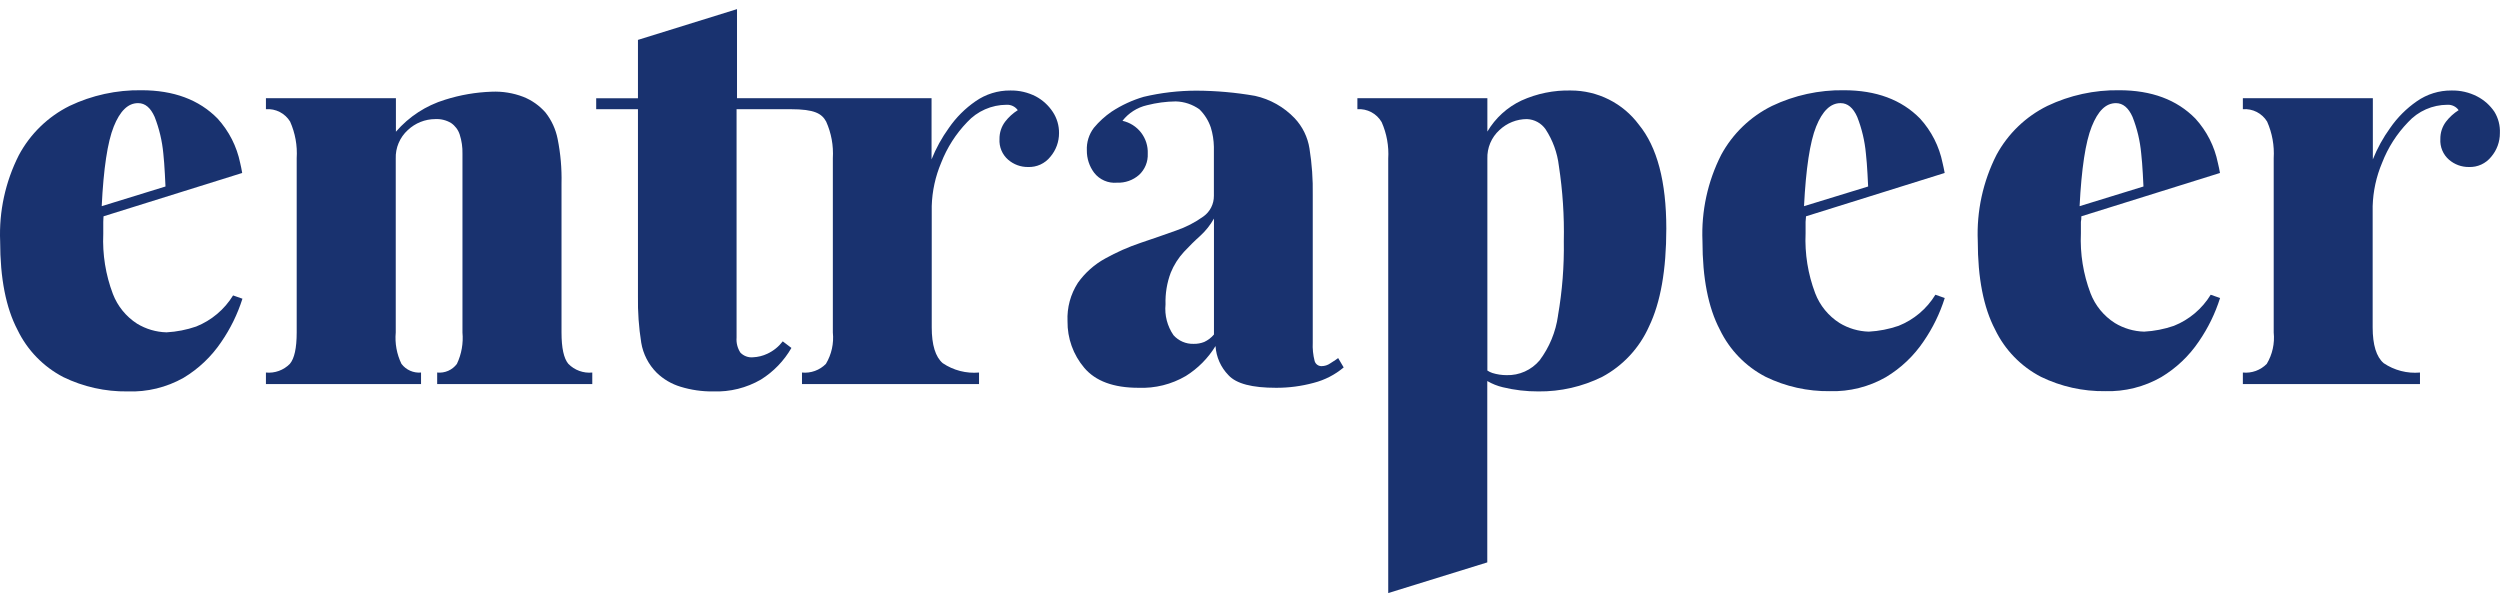 <svg width="137" height="33" viewBox="0 0 137 33" fill="none" xmlns="http://www.w3.org/2000/svg">
<path d="M55.361 4.959C55.847 4.949 56.329 5.06 56.762 5.282C57.138 5.483 57.458 5.775 57.693 6.132C57.921 6.476 58.04 6.882 58.035 7.295C58.036 7.77 57.868 8.23 57.56 8.591C57.414 8.774 57.227 8.92 57.014 9.018C56.801 9.115 56.568 9.161 56.334 9.152C55.935 9.156 55.549 9.014 55.247 8.753C55.086 8.613 54.959 8.438 54.877 8.241C54.794 8.044 54.759 7.831 54.772 7.618C54.767 7.276 54.875 6.942 55.081 6.668C55.273 6.419 55.508 6.205 55.774 6.037C55.704 5.939 55.611 5.861 55.503 5.81C55.395 5.758 55.276 5.735 55.157 5.742C54.751 5.743 54.35 5.828 53.979 5.992C53.608 6.155 53.275 6.394 53.001 6.692C52.383 7.333 51.899 8.09 51.576 8.919C51.258 9.671 51.082 10.477 51.059 11.293V17.941C51.059 18.905 51.263 19.56 51.662 19.902C52.246 20.296 52.949 20.477 53.651 20.415V21.047H43.949V20.415C44.19 20.439 44.432 20.408 44.658 20.326C44.885 20.244 45.091 20.112 45.26 19.94C45.569 19.423 45.702 18.82 45.64 18.221V8.667C45.681 7.98 45.556 7.292 45.274 6.664C45.037 6.231 44.657 5.984 43.318 5.984H40.364V18.497C40.34 18.788 40.414 19.078 40.573 19.323C40.662 19.415 40.77 19.486 40.89 19.53C41.01 19.575 41.139 19.592 41.266 19.579C41.538 19.567 41.804 19.501 42.05 19.385C42.383 19.23 42.672 18.997 42.895 18.706L43.37 19.067C42.964 19.773 42.39 20.368 41.699 20.8C40.908 21.258 40.004 21.483 39.091 21.45C38.483 21.459 37.878 21.372 37.296 21.194C36.804 21.046 36.354 20.782 35.986 20.425C35.54 19.978 35.244 19.404 35.14 18.782C35.006 17.939 34.946 17.085 34.96 16.232V5.984H32.671V5.386H34.96V2.186L40.388 0.5V5.381H51.049V8.734C51.294 8.123 51.613 7.544 51.999 7.01C52.393 6.438 52.889 5.942 53.461 5.548C54.018 5.159 54.682 4.953 55.361 4.959Z" fill="#19326F"/>
<path d="M135.745 5.282C136.127 5.479 136.454 5.77 136.695 6.127C136.909 6.478 137.013 6.884 136.994 7.295C136.996 7.77 136.827 8.23 136.519 8.591C136.373 8.774 136.186 8.92 135.973 9.018C135.76 9.115 135.528 9.161 135.294 9.152C134.895 9.156 134.508 9.014 134.206 8.753C134.045 8.613 133.918 8.438 133.836 8.241C133.754 8.044 133.718 7.831 133.731 7.618C133.726 7.276 133.834 6.942 134.04 6.668C134.232 6.419 134.467 6.205 134.733 6.037C134.664 5.939 134.571 5.861 134.463 5.81C134.355 5.758 134.235 5.735 134.116 5.742C133.711 5.743 133.311 5.828 132.941 5.991C132.57 6.155 132.238 6.393 131.965 6.692C131.346 7.331 130.861 8.089 130.54 8.919C130.222 9.671 130.046 10.477 130.022 11.293V17.941C130.022 18.905 130.227 19.56 130.626 19.902C131.21 20.296 131.913 20.477 132.615 20.415V21.047H122.909V20.415C123.149 20.439 123.391 20.408 123.618 20.326C123.844 20.244 124.05 20.112 124.219 19.94C124.528 19.423 124.661 18.82 124.599 18.221V8.667C124.64 7.98 124.517 7.293 124.238 6.663C124.101 6.438 123.904 6.256 123.67 6.136C123.435 6.016 123.171 5.964 122.909 5.984V5.381H130.032V8.734C130.277 8.123 130.596 7.544 130.982 7.01C131.377 6.439 131.873 5.943 132.444 5.548C133.001 5.159 133.665 4.953 134.344 4.959C134.83 4.949 135.312 5.06 135.745 5.282Z" fill="#19326F"/>
<path fill-rule="evenodd" clip-rule="evenodd" d="M72.898 19.912C72.759 20.01 72.594 20.063 72.423 20.064C72.339 20.066 72.255 20.041 72.187 19.991C72.118 19.941 72.068 19.87 72.043 19.788C71.957 19.455 71.922 19.111 71.939 18.767V10.695C71.955 9.838 71.894 8.982 71.759 8.136C71.661 7.514 71.378 6.936 70.947 6.478C70.361 5.864 69.605 5.437 68.776 5.253C67.718 5.068 66.645 4.973 65.571 4.968C64.595 4.968 63.623 5.081 62.674 5.306C62.052 5.488 61.46 5.762 60.917 6.118C60.553 6.367 60.226 6.666 59.944 7.005C59.674 7.361 59.538 7.799 59.559 8.245C59.555 8.684 59.695 9.113 59.958 9.465C60.104 9.654 60.296 9.803 60.515 9.898C60.734 9.994 60.973 10.033 61.211 10.011C61.655 10.03 62.089 9.877 62.422 9.584C62.581 9.436 62.706 9.256 62.788 9.055C62.87 8.854 62.907 8.637 62.897 8.421C62.915 8.005 62.785 7.597 62.532 7.268C62.278 6.939 61.916 6.71 61.511 6.621C61.847 6.19 62.322 5.888 62.855 5.766C63.37 5.634 63.899 5.564 64.431 5.557C64.899 5.569 65.352 5.721 65.732 5.994C66.015 6.273 66.228 6.615 66.354 6.991C66.459 7.333 66.514 7.688 66.521 8.045V10.733C66.523 10.954 66.472 11.172 66.372 11.368C66.272 11.565 66.126 11.735 65.946 11.863C65.489 12.191 64.987 12.45 64.455 12.632C63.842 12.851 63.192 13.079 62.508 13.307C61.836 13.534 61.186 13.821 60.566 14.166C59.973 14.491 59.462 14.946 59.07 15.496C58.665 16.122 58.466 16.859 58.5 17.604C58.488 18.537 58.813 19.442 59.416 20.154C60.034 20.885 61.022 21.251 62.389 21.251C63.297 21.288 64.197 21.064 64.982 20.605C65.645 20.192 66.203 19.629 66.611 18.962C66.648 19.562 66.899 20.128 67.318 20.558C67.751 21.032 68.62 21.251 69.926 21.251C70.623 21.254 71.318 21.163 71.991 20.98C72.595 20.825 73.157 20.536 73.634 20.135L73.331 19.622C73.248 19.687 73.139 19.758 73.027 19.829L73.026 19.829C72.983 19.857 72.94 19.884 72.898 19.912ZM66.525 18.331C66.38 18.504 66.198 18.643 65.993 18.739C65.808 18.812 65.609 18.848 65.409 18.843C65.202 18.849 64.996 18.81 64.806 18.728C64.616 18.646 64.446 18.523 64.308 18.369C63.967 17.875 63.812 17.276 63.871 16.678C63.852 16.087 63.948 15.498 64.156 14.945C64.327 14.523 64.573 14.135 64.882 13.801C65.172 13.492 65.466 13.197 65.77 12.927C66.071 12.653 66.326 12.332 66.525 11.977V18.331Z" fill="#19326F"/>
<path fill-rule="evenodd" clip-rule="evenodd" d="M13.272 9.479L5.674 11.854C5.672 11.89 5.67 11.926 5.667 11.962C5.663 12.03 5.659 12.095 5.659 12.158V12.822C5.61 13.942 5.789 15.06 6.186 16.108C6.444 16.778 6.908 17.349 7.511 17.737C7.999 18.034 8.555 18.197 9.126 18.212C9.679 18.181 10.226 18.075 10.75 17.894C11.59 17.558 12.3 16.96 12.773 16.189L13.286 16.369C13.018 17.214 12.626 18.014 12.123 18.744C11.586 19.541 10.881 20.211 10.057 20.705C9.123 21.232 8.061 21.49 6.989 21.45C5.773 21.466 4.569 21.198 3.475 20.667C2.377 20.098 1.493 19.188 0.958 18.074C0.325 16.868 0.008 15.25 0.008 13.221C-0.059 11.586 0.294 9.961 1.034 8.501C1.658 7.336 2.629 6.393 3.812 5.804C5.041 5.219 6.388 4.925 7.749 4.945C9.515 4.945 10.907 5.462 11.923 6.497C12.548 7.183 12.976 8.024 13.162 8.933C13.205 9.109 13.239 9.289 13.272 9.479ZM8.475 6.407C8.252 5.904 7.953 5.652 7.573 5.652H7.559C7.013 5.652 6.576 6.084 6.234 6.934C5.892 7.784 5.674 9.242 5.574 11.298L9.069 10.22C9.069 10.22 9.017 8.981 8.95 8.411C8.886 7.724 8.726 7.05 8.475 6.407Z" fill="#19326F"/>
<path fill-rule="evenodd" clip-rule="evenodd" d="M98.97 11.854L106.568 9.479C106.534 9.289 106.496 9.109 106.454 8.933C106.271 8.024 105.844 7.182 105.219 6.497C104.203 5.462 102.811 4.945 101.045 4.945C99.684 4.925 98.337 5.219 97.108 5.804C95.923 6.388 94.949 7.326 94.32 8.487C93.58 9.947 93.227 11.572 93.295 13.207C93.295 15.236 93.611 16.854 94.245 18.06C94.78 19.174 95.663 20.084 96.761 20.652C97.856 21.184 99.059 21.452 100.276 21.436C101.351 21.468 102.415 21.202 103.348 20.667C104.172 20.173 104.878 19.503 105.414 18.706C105.916 17.976 106.307 17.176 106.572 16.331L106.06 16.151C105.589 16.923 104.881 17.521 104.041 17.856C103.516 18.037 102.968 18.144 102.412 18.174C101.844 18.159 101.289 17.995 100.803 17.699C100.196 17.312 99.73 16.741 99.473 16.07C99.076 15.022 98.896 13.904 98.946 12.784V12.158C98.955 12.062 98.965 11.958 98.97 11.854ZM100.869 5.652C101.249 5.652 101.553 5.904 101.776 6.407C102.028 7.049 102.188 7.724 102.251 8.411C102.322 8.981 102.374 10.22 102.374 10.22L98.86 11.298C98.965 9.242 99.183 7.784 99.525 6.934C99.867 6.084 100.313 5.652 100.855 5.652H100.869Z" fill="#19326F"/>
<path fill-rule="evenodd" clip-rule="evenodd" d="M121.655 9.479L114.057 11.854C114.057 11.958 114.057 12.062 114.033 12.158V12.784C113.983 13.904 114.163 15.022 114.56 16.07C114.817 16.741 115.284 17.312 115.89 17.699C116.376 17.995 116.931 18.159 117.5 18.174C118.055 18.144 118.603 18.037 119.128 17.856C119.968 17.521 120.676 16.923 121.147 16.151L121.66 16.331C121.394 17.176 121.003 17.976 120.501 18.706C119.965 19.503 119.26 20.173 118.435 20.667C117.502 21.202 116.438 21.468 115.363 21.436C114.146 21.452 112.943 21.184 111.848 20.652C110.75 20.084 109.867 19.174 109.332 18.06C108.698 16.854 108.382 15.236 108.382 13.207C108.314 11.572 108.667 9.947 109.408 8.487C110.037 7.326 111.011 6.388 112.195 5.804C113.424 5.219 114.771 4.925 116.132 4.945C117.899 4.945 119.29 5.462 120.306 6.497C120.932 7.182 121.358 8.024 121.541 8.933C121.584 9.109 121.622 9.289 121.655 9.479ZM116.863 6.407C116.64 5.904 116.336 5.652 115.956 5.652C115.391 5.652 114.968 6.084 114.627 6.934C114.285 7.784 114.066 9.242 113.962 11.298L117.462 10.22C117.462 10.22 117.409 8.981 117.338 8.411C117.276 7.724 117.116 7.049 116.863 6.407Z" fill="#19326F"/>
<path d="M30.771 18.221V10.054C30.791 9.235 30.719 8.416 30.558 7.613C30.454 7.084 30.226 6.588 29.893 6.165C29.56 5.785 29.142 5.49 28.672 5.305C28.123 5.095 27.536 5 26.948 5.025C26.082 5.054 25.225 5.201 24.398 5.462C23.349 5.78 22.412 6.389 21.696 7.219V5.381H14.573V5.984C14.835 5.964 15.097 6.017 15.331 6.137C15.565 6.257 15.761 6.439 15.898 6.663C16.178 7.293 16.302 7.98 16.259 8.667V18.221C16.259 19.067 16.135 19.646 15.884 19.94C15.714 20.112 15.509 20.244 15.282 20.326C15.055 20.408 14.813 20.439 14.573 20.415V21.047H23.073V20.415C22.869 20.433 22.663 20.399 22.476 20.316C22.288 20.233 22.124 20.104 22 19.94C21.741 19.406 21.633 18.812 21.687 18.221V8.696C21.676 8.402 21.73 8.11 21.844 7.84C21.958 7.569 22.13 7.326 22.347 7.129C22.755 6.743 23.295 6.527 23.857 6.526C24.158 6.51 24.457 6.585 24.716 6.739C24.941 6.892 25.108 7.114 25.191 7.371C25.301 7.711 25.352 8.068 25.343 8.425V18.221C25.397 18.811 25.292 19.405 25.039 19.94C24.916 20.106 24.751 20.238 24.561 20.321C24.371 20.404 24.163 20.436 23.957 20.415V21.047H32.457V20.415C32.217 20.439 31.975 20.408 31.748 20.326C31.521 20.244 31.316 20.112 31.146 19.94C30.895 19.641 30.771 19.067 30.771 18.221Z" fill="#19326F"/>
<path fill-rule="evenodd" clip-rule="evenodd" d="M83.374 5.51C84.225 5.125 85.152 4.936 86.086 4.959C86.809 4.959 87.523 5.129 88.169 5.453C88.816 5.778 89.377 6.249 89.809 6.83C90.813 8.055 91.314 9.954 91.314 12.528C91.314 14.794 90.998 16.583 90.365 17.894C89.84 19.072 88.937 20.043 87.8 20.652C86.714 21.189 85.517 21.463 84.305 21.45C83.649 21.453 82.996 21.377 82.358 21.222C82.058 21.152 81.77 21.036 81.503 20.881V30.819L76.075 32.5V8.696C76.117 8.009 75.993 7.322 75.715 6.692C75.581 6.462 75.386 6.273 75.151 6.148C74.916 6.023 74.65 5.966 74.385 5.984V5.381H81.508V7.21C81.946 6.469 82.596 5.877 83.374 5.51ZM84.372 19.746C84.907 19.03 85.254 18.19 85.378 17.305V17.291C85.612 15.947 85.719 14.585 85.697 13.221C85.726 11.839 85.635 10.457 85.426 9.09C85.342 8.375 85.093 7.689 84.699 7.086C84.584 6.92 84.432 6.783 84.255 6.686C84.078 6.589 83.88 6.534 83.678 6.526C83.116 6.526 82.576 6.742 82.168 7.129C81.951 7.327 81.779 7.569 81.665 7.84C81.552 8.11 81.498 8.402 81.508 8.696V20.306C81.592 20.361 81.683 20.406 81.779 20.439C82.032 20.518 82.297 20.558 82.562 20.558C82.906 20.568 83.247 20.5 83.56 20.359C83.874 20.218 84.151 20.009 84.372 19.746Z" fill="#19326F"/>
</svg>
